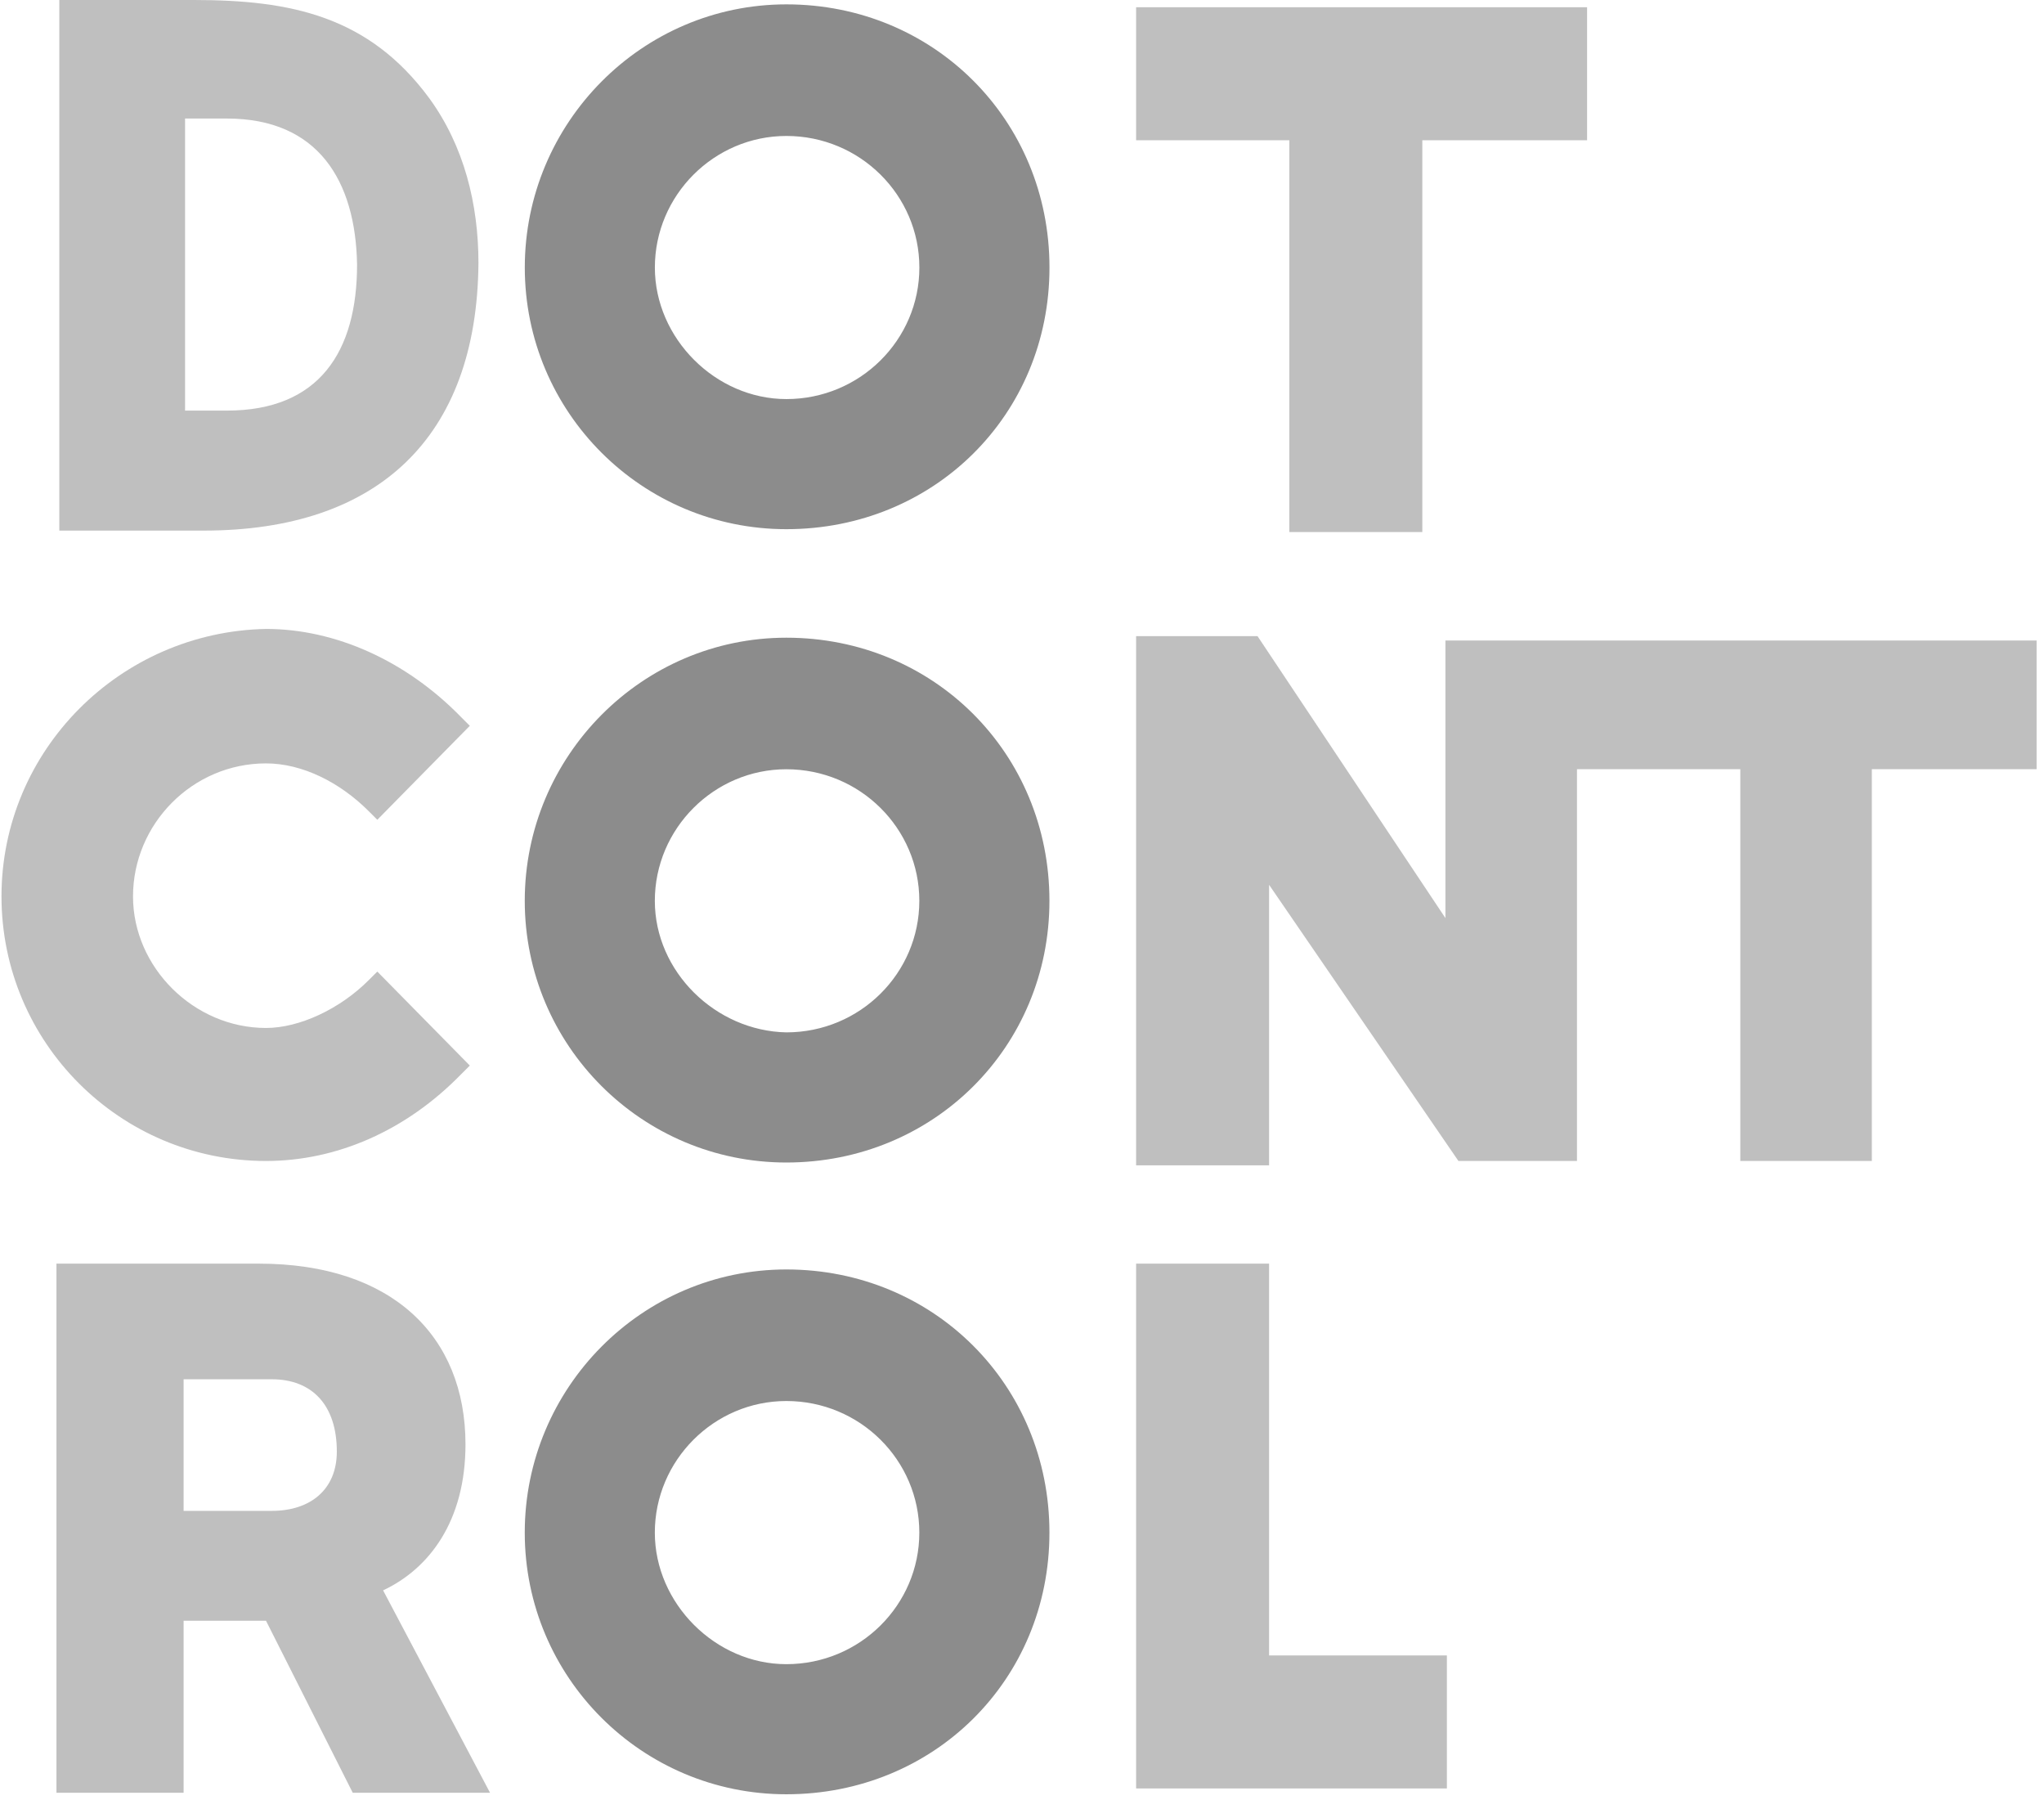 <svg width="52" height="46" viewBox="0 0 52 46" fill="none" xmlns="http://www.w3.org/2000/svg">
<path d="M26.698 22.911C26.698 19.16 23.756 16.219 20.005 16.219C16.328 16.219 13.35 19.234 13.35 22.911C13.35 26.588 16.328 29.567 20.005 29.567C23.756 29.567 26.698 26.625 26.698 22.911ZM16.659 22.911C16.659 21.073 18.167 19.565 20.005 19.565C21.881 19.565 23.388 21.073 23.388 22.911C23.388 24.75 21.881 26.257 20.005 26.257C18.203 26.221 16.659 24.713 16.659 22.911V22.911Z" fill="#8C8C8C"/>
<path d="M26.699 6.804C26.699 3.053 23.757 0.111 20.006 0.111C16.329 0.111 13.351 3.127 13.351 6.804C13.351 10.481 16.329 13.459 20.006 13.459C23.757 13.459 26.699 10.554 26.699 6.804ZM16.66 6.804C16.66 4.965 18.168 3.458 20.006 3.458C21.881 3.458 23.389 4.965 23.389 6.804C23.389 8.642 21.881 10.15 20.006 10.15C18.204 10.15 16.66 8.605 16.66 6.804V6.804Z" fill="#8C8C8C"/>
<path d="M26.698 38.98C26.698 35.229 23.756 32.287 20.005 32.287C16.328 32.287 13.35 35.302 13.35 38.98C13.35 42.657 16.328 45.635 20.005 45.635C23.756 45.635 26.698 42.73 26.698 38.98V38.98ZM16.659 38.98C16.659 37.141 18.167 35.633 20.005 35.633C21.881 35.633 23.388 37.141 23.388 38.98C23.388 40.818 21.881 42.326 20.005 42.326C18.203 42.326 16.659 40.781 16.659 38.98Z" fill="#8C8C8C"/>
<path d="M28.903 45.487H36.809V42.104H32.286V32.139H28.903V45.487Z" fill="#BFBFBF"/>
<path d="M32.801 13.532H36.184V3.567H40.376V0.184H28.903V3.567H32.801V13.532Z" fill="#BFBFBF"/>
<path d="M6.767 29.528C8.569 29.528 10.334 28.756 11.731 27.322L11.952 27.101L9.599 24.711L9.378 24.931C8.643 25.667 7.613 26.145 6.767 26.145C4.929 26.145 3.384 24.601 3.384 22.799C3.384 20.96 4.892 19.416 6.767 19.416C7.687 19.416 8.643 19.894 9.378 20.629L9.599 20.85L11.952 18.46L11.731 18.239C10.334 16.805 8.532 15.996 6.767 15.996C3.053 16.07 0.038 19.085 0.038 22.799C0.038 26.513 3.053 29.528 6.767 29.528V29.528Z" fill="#BFBFBF"/>
<path d="M32.286 22.504V29.638H28.903V16.18H31.992L36.772 23.35V16.29H51.812V19.563H47.62V29.528H44.274V19.563H40.119V29.528H37.103L32.286 22.504Z" fill="#BFBFBF"/>
<path d="M5.186 13.495H1.509V0H4.929C7.392 0 9.378 0.404 10.922 2.5C11.805 3.714 12.172 5.185 12.172 6.692C12.136 11.142 9.598 13.495 5.186 13.495V13.495ZM5.774 3.015H4.708V10.443H5.774C8.128 10.443 9.084 8.935 9.084 6.729C9.047 4.596 8.091 3.015 5.774 3.015V3.015Z" fill="#BFBFBF"/>
<path d="M6.767 41.221H4.671V45.597H1.436V32.139H6.584C9.966 32.139 11.842 33.977 11.842 36.735C11.842 38.684 10.922 39.897 9.746 40.449L12.467 45.597H8.974L6.767 41.221ZM6.914 38.427C7.907 38.427 8.569 37.875 8.569 36.919C8.569 35.742 7.944 35.08 6.914 35.08H4.671V38.427H6.914Z" fill="#BFBFBF"/>
</svg>

